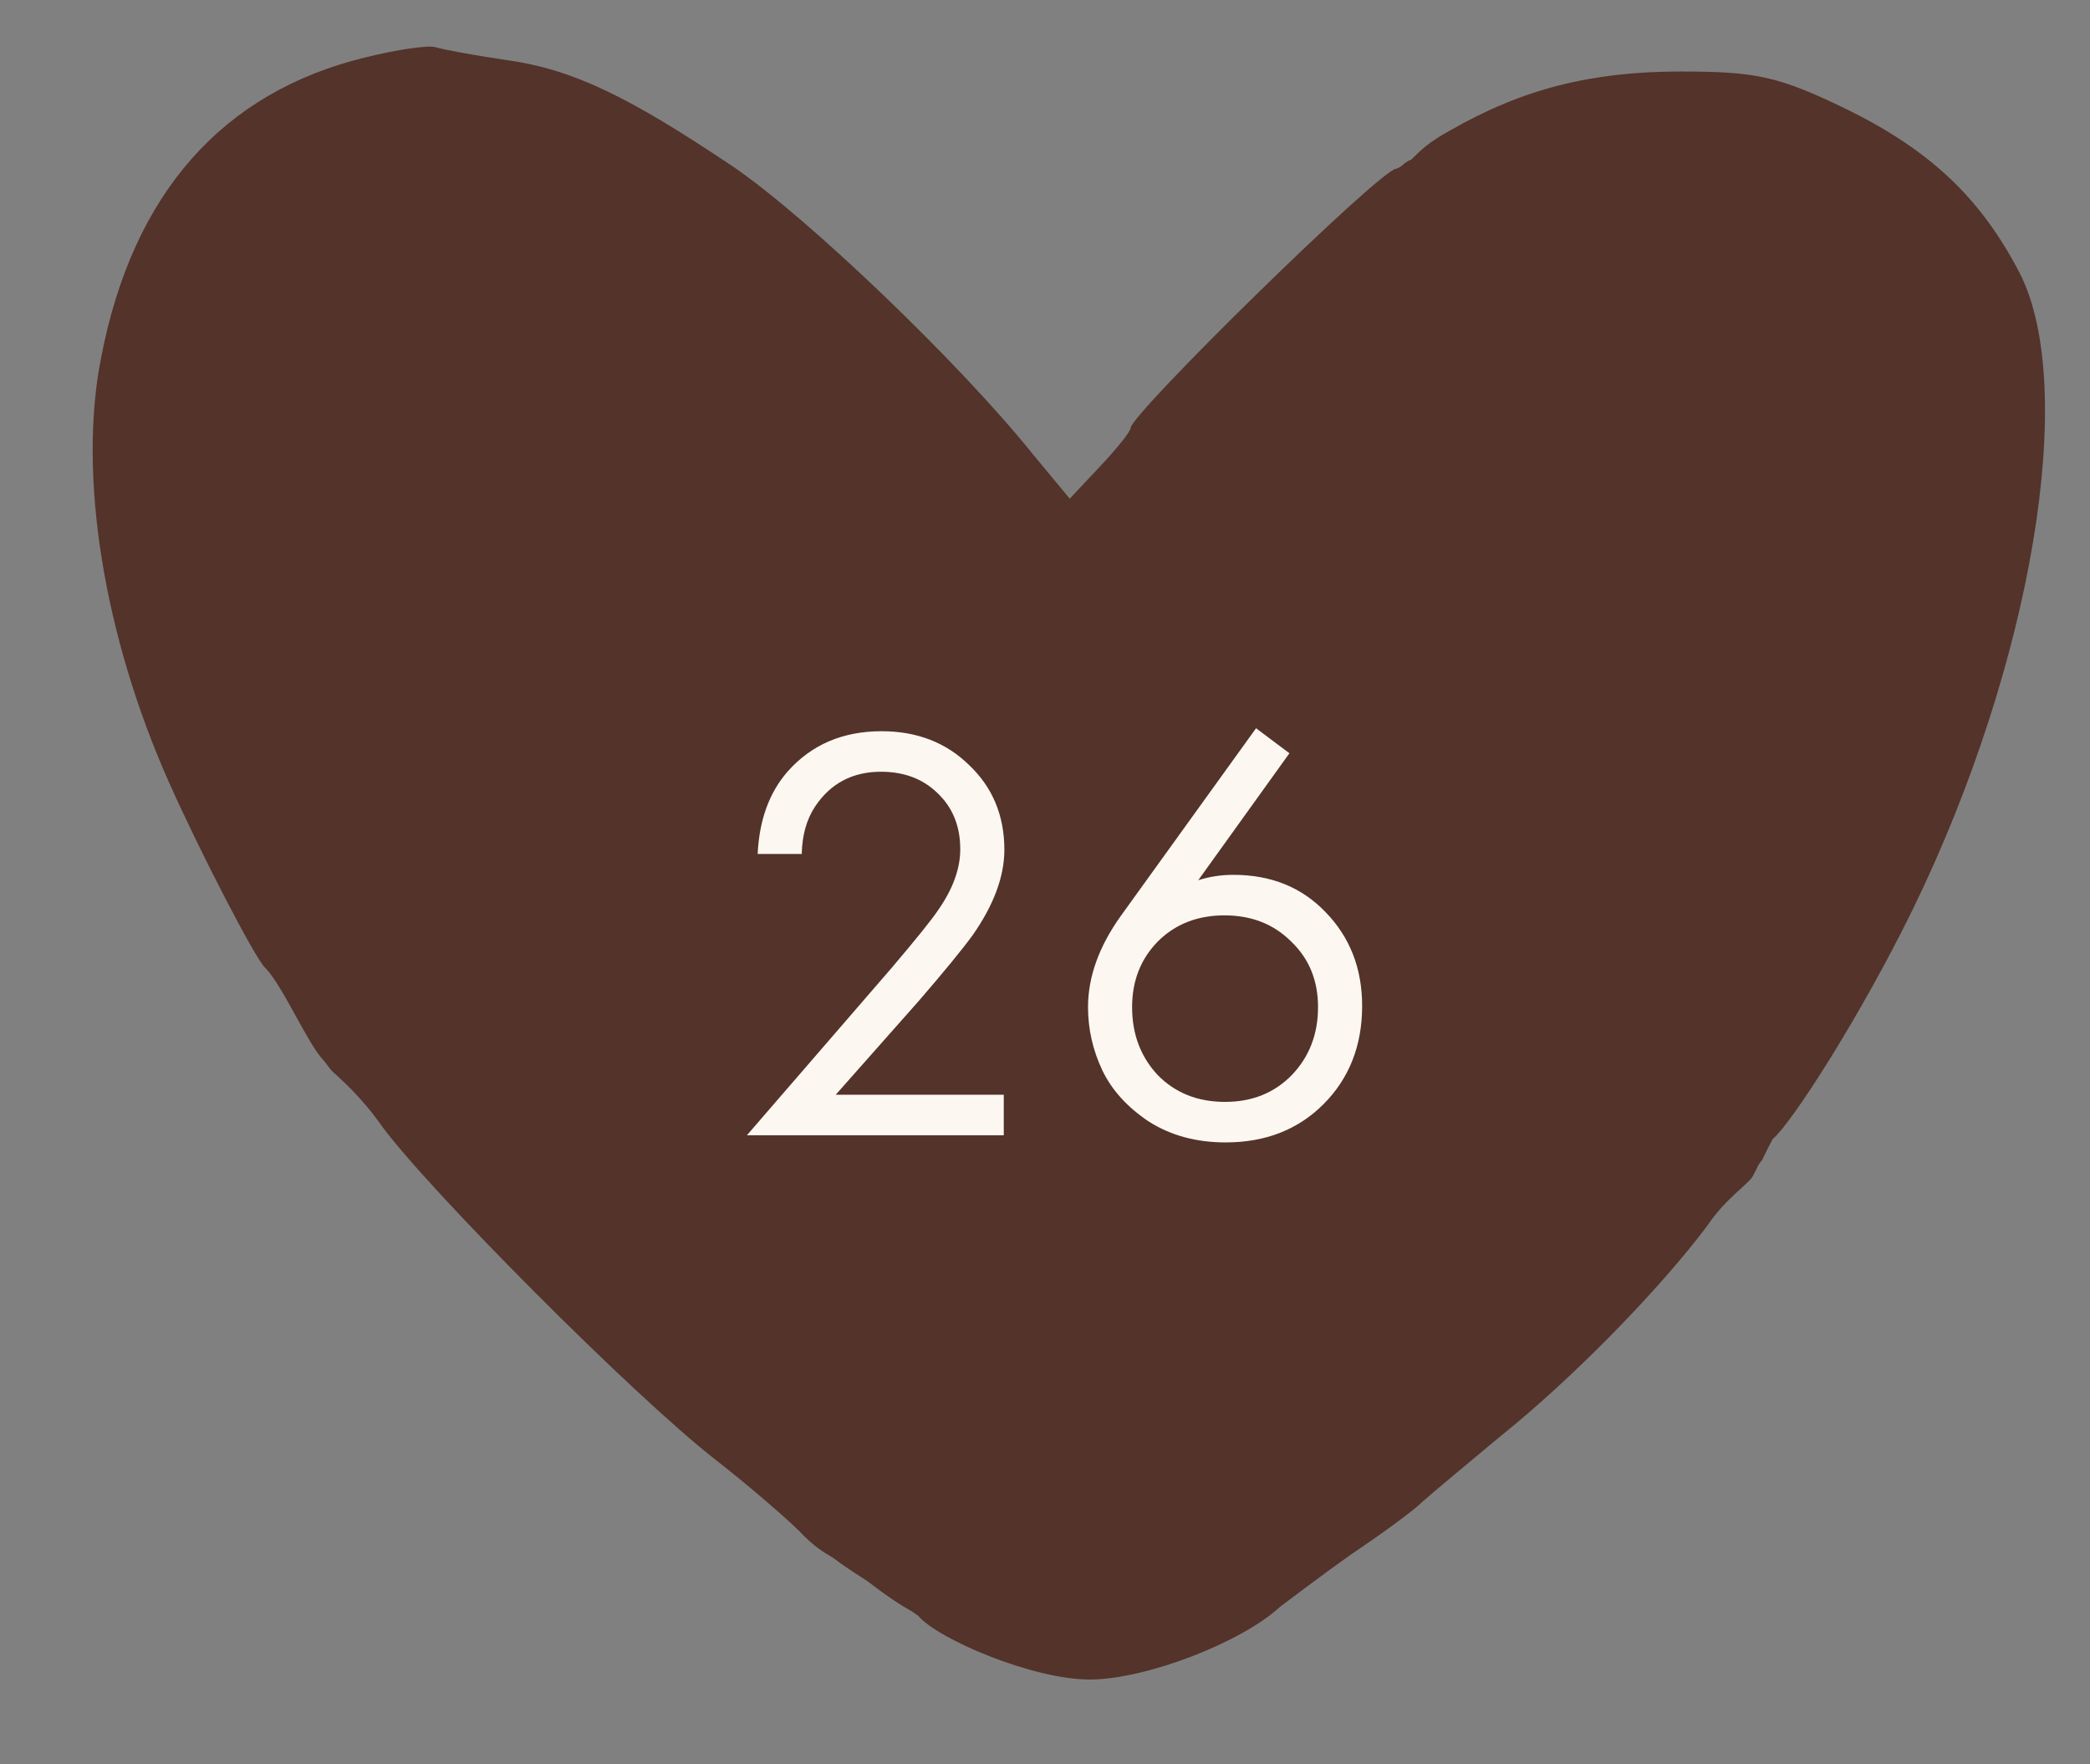 <?xml version="1.0" encoding="UTF-8"?> <svg xmlns="http://www.w3.org/2000/svg" width="77" height="65" viewBox="0 0 77 65" fill="none"><rect x="0" y="0" width="77" height="65" fill="#808080" stroke="none"/><path d="M13.424 2.124C8.209 3.403 4.89 7.114 3.727 13.17C2.865 17.477 3.813 23.405 6.226 28.822C7.347 31.338 9.373 35.262 9.76 35.646C10.407 36.285 11.342 38.472 11.915 39.058C12.022 39.166 12.108 39.339 12.26 39.484C12.528 39.739 13.294 40.38 14.07 41.489C15.794 43.834 23.293 51.383 26.353 53.772C27.56 54.71 28.939 55.904 29.456 56.416C29.974 56.97 30.346 57.187 30.701 57.397C30.932 57.582 31.388 57.885 31.956 58.25C32.417 58.608 32.919 58.962 33.254 59.166C33.551 59.346 33.557 59.328 33.83 59.529C34.541 60.378 38.033 61.875 40.145 61.875C42.213 61.875 45.747 60.51 47.17 59.188C47.514 58.932 48.635 58.079 49.712 57.312C50.79 56.587 52.04 55.691 52.428 55.307C52.858 54.923 54.151 53.857 55.272 52.919C57.987 50.744 61.176 47.46 62.9 45.157C63.59 44.133 64.403 43.642 64.581 43.323C64.76 43.003 64.719 42.983 64.926 42.725C65.094 42.37 65.168 42.23 65.314 41.958C65.998 41.397 68.546 37.437 70.486 33.471C74.882 24.429 76.562 14.279 74.408 10.056C72.985 7.327 71.175 5.578 68.072 4.043C65.529 2.806 64.71 2.635 61.909 2.635C58.634 2.635 56.091 3.275 53.419 4.81C52.643 5.237 52.367 5.511 51.997 5.877C51.671 6.011 51.691 6.138 51.436 6.218C50.876 6.218 41.653 15.259 41.653 15.771C41.653 15.899 41.136 16.539 40.532 17.179L39.412 18.373L38.033 16.71C35.361 13.383 29.758 8.009 27 6.133C23.121 3.531 21.095 2.55 18.639 2.209C17.475 2.038 16.311 1.825 16.053 1.74C15.794 1.654 14.63 1.825 13.424 2.124ZM20.19 5.834C24.888 7.412 32.43 13.681 37.171 19.908C38.852 22.126 39.498 22.68 39.843 22.339C40.145 22.041 40.36 21.572 40.36 21.273C40.36 21.017 40.619 20.591 40.92 20.42C41.265 20.249 41.653 19.78 41.825 19.439C42.774 17.477 44.023 15.899 47.557 12.317C48.764 11.08 49.971 10.056 50.23 10.056C50.479 9.83 50.506 9.85 50.704 9.672C50.861 9.21 55.746 6.815 58.763 6.005C63.762 4.64 68.201 6.09 71.477 10.142L72.899 11.933L72.856 16.667C72.813 19.994 72.597 21.828 72.123 23.022C71.692 23.917 71.391 24.941 71.391 25.239C71.391 28.225 60.789 43.834 54.238 50.488C51.135 53.644 45.877 58.207 44.67 58.847C44.325 59.017 43.205 59.572 42.17 60.126C40.36 61.107 40.231 61.107 38.507 60.468C37.516 60.084 36.611 59.657 36.481 59.529C36.007 59.06 33.464 57.397 33.163 57.397C32.818 57.354 17.691 42.384 15.794 40.124C13.467 37.437 12.21 35.201 11.915 34.835C11.742 34.62 11.711 34.506 11.614 34.366C11.219 33.802 9.373 31.338 7.562 27.329C4.761 21.145 4.847 14.449 7.735 10.312C9.114 8.393 11.097 6.644 12.217 6.388C12.777 6.218 13.208 5.962 13.208 5.791C13.208 5.45 14.501 5.152 16.527 4.981C17.087 4.981 18.725 5.365 20.19 5.834Z" fill="#53332A"></path><path d="M73.814 11.29C61.338 -5.02 45.396 11.204 38.985 21.355C21.936 -3.833 9.625 2.923 5.034 11.254C4.265 36.667 27.916 55.944 40.305 61.02C69.624 43.884 75.373 21.011 73.814 11.29Z" fill="#53332A" stroke="#53332A" stroke-width="1.024"></path><path d="M36.981 41.824H27.518L32.853 35.655C33.761 34.586 34.332 33.877 34.566 33.525C35.108 32.749 35.378 32.003 35.378 31.286C35.378 30.451 35.108 29.771 34.566 29.244C34.025 28.703 33.322 28.432 32.458 28.432C31.404 28.432 30.592 28.863 30.021 29.727C29.714 30.195 29.553 30.774 29.538 31.462H27.914C27.972 30.217 28.338 29.207 29.011 28.432C29.89 27.436 31.046 26.939 32.48 26.939C33.783 26.939 34.859 27.356 35.708 28.19C36.571 29.01 37.003 30.049 37.003 31.308C37.003 32.288 36.615 33.335 35.839 34.447C35.444 34.989 34.778 35.801 33.842 36.884L30.79 40.331H36.981V41.824ZM46.276 26.829L47.505 27.751L44.146 32.428C44.556 32.296 44.988 32.23 45.442 32.23C46.832 32.23 47.966 32.691 48.845 33.613C49.737 34.535 50.184 35.684 50.184 37.06C50.184 38.524 49.708 39.731 48.757 40.683C47.82 41.619 46.62 42.088 45.156 42.088C44.073 42.088 43.129 41.831 42.324 41.319C41.534 40.792 40.963 40.163 40.611 39.431C40.26 38.685 40.085 37.909 40.085 37.104C40.085 35.992 40.487 34.872 41.292 33.745L46.276 26.829ZM45.134 40.595C46.13 40.595 46.949 40.265 47.593 39.607C48.237 38.934 48.559 38.099 48.559 37.104C48.559 36.123 48.23 35.318 47.571 34.689C46.927 34.045 46.108 33.723 45.112 33.723C44.117 33.723 43.297 34.045 42.653 34.689C42.024 35.333 41.709 36.138 41.709 37.104C41.709 38.099 42.024 38.934 42.653 39.607C43.297 40.265 44.124 40.595 45.134 40.595Z" fill="#FCF8F1"></path></svg> 